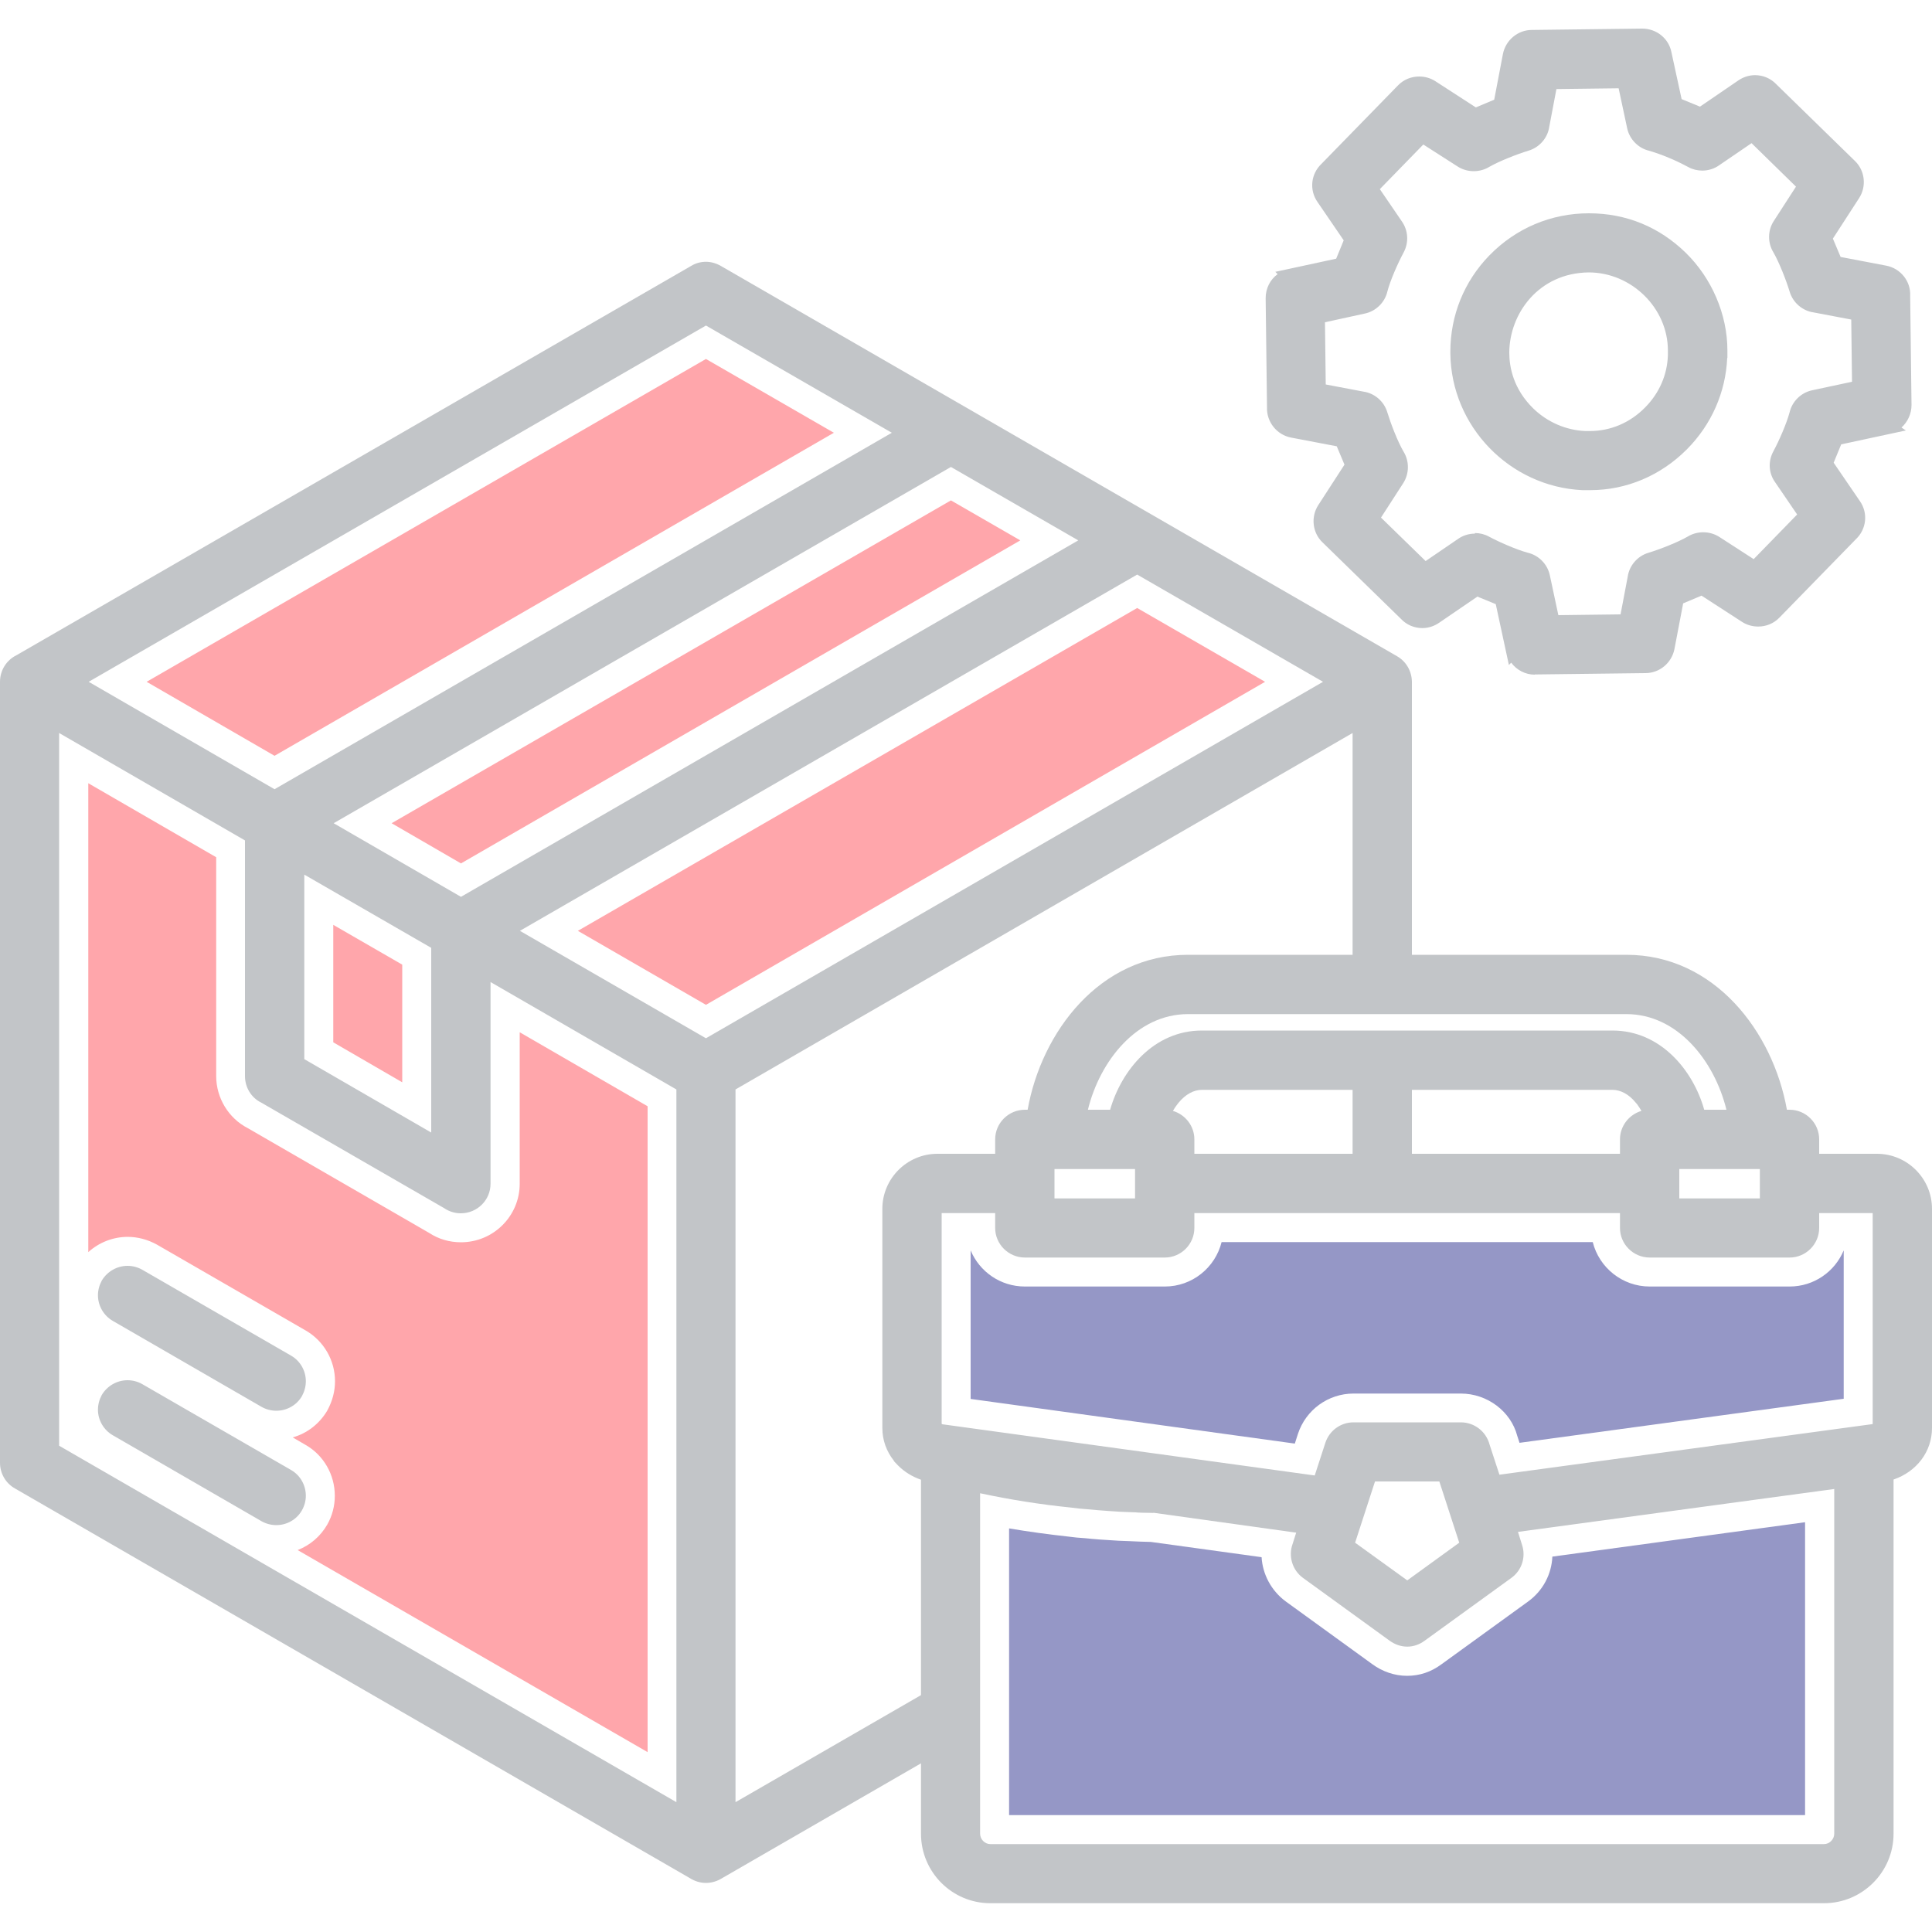 <?xml version="1.0" encoding="UTF-8"?>
<svg id="uuid-83f1c73d-2fb5-4c4b-ac72-3d845442a459" data-name="Layer 1" xmlns="http://www.w3.org/2000/svg" viewBox="0 0 100 100">
  <defs>
    <style>
      .uuid-b32b332f-fd6d-4db6-be53-5d29855d5982 {
        fill: #ffa6ab;
      }

      .uuid-b32b332f-fd6d-4db6-be53-5d29855d5982, .uuid-dab356fc-9024-4e4b-ac95-b066451c79a6, .uuid-20e1dde3-3108-4530-b867-5f4218492263 {
        fill-rule: evenodd;
      }

      .uuid-dab356fc-9024-4e4b-ac95-b066451c79a6 {
        fill: #9597c6;
      }

      .uuid-20e1dde3-3108-4530-b867-5f4218492263 {
        fill: #c2c5c8;
      }
    </style>
  </defs>
  <path class="uuid-20e1dde3-3108-4530-b867-5f4218492263" d="M15.07,76.09l-7.71-4.45c-.23-.13-.49-.2-.76-.2-.54,0-1.05,.29-1.33,.76-.13,.24-.2,.5-.2,.77,0,.54,.3,1.05,.77,1.32l7.7,4.45c.23,.13,.5,.2,.76,.2,.55,0,1.06-.29,1.33-.77,.13-.23,.2-.49,.2-.75,0-.55-.29-1.06-.76-1.33Zm0-5.92l-7.71-4.45c-.23-.13-.49-.2-.76-.2-.54,0-1.05,.29-1.33,.76-.13,.24-.2,.5-.2,.76,0,.55,.3,1.06,.77,1.33l7.7,4.45c.23,.13,.5,.2,.76,.2,.55,0,1.06-.29,1.33-.76,.13-.24,.2-.5,.2-.77,0-.54-.29-1.05-.76-1.32Zm-9.23-1.8l7.7,4.45c.23,.13,.5,.2,.76,.2,.55,0,1.06-.29,1.33-.76,.13-.24,.2-.5,.2-.77,0-.54-.29-1.05-.76-1.32l-7.71-4.45c-.23-.13-.49-.2-.76-.2-.54,0-1.05,.29-1.33,.76-.13,.24-.2,.5-.2,.76,0,.55,.3,1.06,.77,1.33Zm9.23,7.72l-7.71-4.45c-.23-.13-.49-.2-.76-.2-.54,0-1.05,.29-1.33,.76-.13,.24-.2,.5-.2,.77,0,.54,.3,1.05,.77,1.32l7.7,4.45c.23,.13,.5,.2,.76,.2,.55,0,1.06-.29,1.33-.77,.13-.23,.2-.49,.2-.75,0-.55-.29-1.06-.76-1.33Zm-9.23-7.72l7.7,4.45c.23,.13,.5,.2,.76,.2,.55,0,1.06-.29,1.33-.76,.13-.24,.2-.5,.2-.77,0-.54-.29-1.05-.76-1.32l-7.71-4.45c-.23-.13-.49-.2-.76-.2-.54,0-1.05,.29-1.33,.76-.13,.24-.2,.5-.2,.76,0,.55,.3,1.06,.77,1.33Zm9.23,7.72l-7.71-4.45c-.23-.13-.49-.2-.76-.2-.54,0-1.05,.29-1.33,.76-.13,.24-.2,.5-.2,.77,0,.54,.3,1.05,.77,1.32l7.7,4.45c.23,.13,.5,.2,.76,.2,.55,0,1.06-.29,1.33-.77,.13-.23,.2-.49,.2-.75,0-.55-.29-1.06-.76-1.33Zm0,0l-7.71-4.45c-.23-.13-.49-.2-.76-.2-.54,0-1.05,.29-1.33,.76-.13,.24-.2,.5-.2,.77,0,.54,.3,1.05,.77,1.32l7.7,4.45c.23,.13,.5,.2,.76,.2,.55,0,1.06-.29,1.33-.77,.13-.23,.2-.49,.2-.75,0-.55-.29-1.06-.76-1.33Zm0-5.92l-7.71-4.45c-.23-.13-.49-.2-.76-.2-.54,0-1.05,.29-1.33,.76-.13,.24-.2,.5-.2,.76,0,.55,.3,1.06,.77,1.33l7.7,4.45c.23,.13,.5,.2,.76,.2,.55,0,1.06-.29,1.33-.76,.13-.24,.2-.5,.2-.77,0-.54-.29-1.05-.76-1.32Zm0,5.92l-7.71-4.45c-.23-.13-.49-.2-.76-.2-.54,0-1.05,.29-1.33,.76-.13,.24-.2,.5-.2,.77,0,.54,.3,1.05,.77,1.32l7.7,4.45c.23,.13,.5,.2,.76,.2,.55,0,1.06-.29,1.33-.77,.13-.23,.2-.49,.2-.75,0-.55-.29-1.06-.76-1.33Zm0-5.92l-7.71-4.45c-.23-.13-.49-.2-.76-.2-.54,0-1.05,.29-1.33,.76-.13,.24-.2,.5-.2,.76,0,.55,.3,1.06,.77,1.33l7.7,4.45c.23,.13,.5,.2,.76,.2,.55,0,1.06-.29,1.33-.76,.13-.24,.2-.5,.2-.77,0-.54-.29-1.05-.76-1.32Z"/>
  <path class="uuid-20e1dde3-3108-4530-b867-5f4218492263" d="M97.15,59.72h-2.99v-.75c0-.84-.69-1.53-1.53-1.53h-.14c-.72-4.04-3.75-8.02-8.31-8.02h-11.1v-14.13c-.01-.56-.3-1.06-.78-1.33L37.32,13.77c-.24-.14-.51-.22-.78-.22s-.53,.07-.76,.21L.86,33.91c-.53,.26-.86,.79-.86,1.38v40.42c0,.55,.29,1.06,.77,1.33l34.9,20.15c.28,.18,.57,.27,.87,.27s.59-.09,.86-.26l10.27-5.93v3.64c0,1.99,1.61,3.6,3.59,3.6h43.15c1.98,0,3.6-1.61,3.6-3.6v-18.33c1.2-.41,1.99-1.45,1.99-2.67v-11.34c0-1.57-1.28-2.85-2.85-2.85Zm-6.06,.79v1.52h-4.17v-1.52h4.17Zm-6.91-8.02c2.65,0,4.56,2.42,5.18,4.95h-1.15c-.57-2.03-2.25-4.1-4.75-4.1h-21.25c-2.5,0-4.17,2.07-4.75,4.1h-1.15c.62-2.53,2.53-4.95,5.18-4.95h22.69Zm.78,5.01c-.64,.19-1.11,.78-1.11,1.47v.75h-10.77v-3.31h10.38c.42,0,.86,.23,1.21,.67l.07,.08c.08,.11,.15,.22,.22,.34Zm-24.25,0c.07-.12,.14-.23,.22-.33l.07-.09c.36-.44,.79-.67,1.21-.67h7.8v3.31h-8.19v-.75c0-.69-.47-1.28-1.11-1.47Zm-1.96,3.01v1.52h-4.17v-1.52h4.17Zm-2.94-32.54l-31.95,18.45-6.59-3.81,31.95-18.44,6.59,3.8ZM22.32,49.06v9.56l-6.57-3.8v-9.55l6.57,3.79Zm14.22-32.21l9.62,5.55L14.21,40.85l-9.62-5.56,31.95-18.44Zm-1.53,76.43l-14.84-8.57L3.06,74.83V37.94l9.62,5.56v12.2c0,.59,.33,1.12,.84,1.37l9.48,5.47c.25,.17,.55,.26,.85,.26,.85,0,1.54-.68,1.54-1.53v-10.44l9.62,5.56v36.89Zm1.53-39.54l-9.63-5.56,31.95-18.44,9.62,5.55-31.94,18.45Zm11.98,5.98c-1.57,0-2.85,1.28-2.85,2.85v11.34c0,.63,.21,1.21,.6,1.7v.02s.22,.23,.22,.23c.32,.32,.72,.57,1.18,.73v11.15l-9.6,5.54V56.39l31.94-18.45v11.48h-8.52c-4.56,0-7.58,3.98-8.3,8.02h-.14c-.85,0-1.54,.69-1.54,1.53v.75h-2.99Zm46.42,35.19c0,.29-.24,.54-.53,.54H51.26c-.29,0-.53-.25-.53-.54v-17.62c1.54,.33,3.11,.58,4.69,.74,.29,.04,.58,.07,.88,.09,.36,.03,.73,.07,1.1,.09,.38,.03,.76,.05,1.13,.06,.38,.01,.75,.02,1.12,.03h.05s7.39,1.03,7.39,1.03l-.18,.57c-.24,.64-.02,1.37,.53,1.77l4.47,3.24c.27,.2,.59,.32,.93,.32,.32,0,.63-.11,.89-.3l4.5-3.26c.54-.39,.76-1.08,.55-1.71l-.21-.67,16.37-2.22v17.84Zm-24.8-15.06l1.03-3.17h3.33l1.03,3.17-2.69,1.95-2.7-1.95Zm26.79-6.14l-19.32,2.62-.51-1.56c-.18-.68-.79-1.15-1.49-1.15h-5.55c-.66,0-1.25,.42-1.46,1.06l-.55,1.69-19.27-2.65-.04-.02v-10.91h2.77v.77c0,.84,.69,1.53,1.54,1.53h7.24c.84,0,1.53-.69,1.53-1.53v-.77h22.03v.77c0,.84,.69,1.53,1.54,1.53h7.24c.84,0,1.53-.69,1.53-1.53v-.77h2.77v10.92Z"/>
  <path class="uuid-20e1dde3-3108-4530-b867-5f4218492263" d="M59.7,78.31c-.39-.01-.78-.02-1.17-.04,.38,.01,.75,.02,1.12,.03h.05Z"/>
  <path class="uuid-20e1dde3-3108-4530-b867-5f4218492263" d="M59.7,78.31c-.39-.01-.78-.02-1.17-.04,.38,.01,.75,.02,1.12,.03h.05Z"/>
  <path class="uuid-20e1dde3-3108-4530-b867-5f4218492263" d="M79.44,34.92c-.49,0-.94-.24-1.22-.62l-.12,.12-.68-3.15-.95-.39-1.99,1.36c-.25,.17-.55,.27-.86,.27-.42,0-.82-.17-1.11-.48l-4.06-3.96c-.52-.5-.61-1.31-.22-1.92l1.36-2.1-.4-.95-2.36-.45c-.74-.14-1.28-.81-1.25-1.57l-.07-5.65c0-.5,.23-.96,.62-1.24l-.12-.12,3.15-.68,.39-.95-1.36-1.99c-.43-.62-.34-1.45,.21-1.97l3.96-4.06c.29-.3,.68-.46,1.1-.46,.29,0,.58,.08,.83,.24l2.1,1.36,.95-.4,.45-2.36c.14-.72,.77-1.25,1.5-1.25l5.71-.07c.74,0,1.37,.51,1.51,1.21l.53,2.44,.95,.39,1.99-1.36c.25-.17,.55-.27,.86-.27,.42,0,.82,.17,1.11,.48l4.06,3.96c.52,.5,.61,1.31,.22,1.92l-1.36,2.1,.4,.95,2.36,.45c.74,.14,1.28,.81,1.24,1.56l.07,5.65c0,.46-.2,.88-.52,1.17l.23,.15-3.35,.72-.39,.95,1.36,1.99c.43,.62,.34,1.45-.21,1.97l-3.96,4.06c-.29,.3-.68,.46-1.1,.46h0c-.29,0-.58-.08-.83-.24l-2.1-1.36-.95,.4-.45,2.36c-.14,.72-.77,1.25-1.5,1.25l-5.73,.07Zm-3.1-7.33c.25,0,.5,.06,.72,.18,.54,.29,1.43,.68,2.02,.84,.56,.13,1.02,.59,1.14,1.17l.44,2.06,3.22-.04,.37-1.95c.08-.57,.5-1.07,1.08-1.24,.59-.18,1.51-.54,2.03-.84,.23-.14,.51-.22,.8-.22s.58,.08,.83,.24l1.78,1.15,2.25-2.31-1.14-1.67c-.34-.47-.37-1.09-.09-1.6,.3-.56,.68-1.43,.84-2.02,.13-.56,.59-1.02,1.17-1.14l2.06-.44-.04-3.22-1.95-.37c-.57-.08-1.07-.5-1.24-1.08-.18-.59-.54-1.51-.84-2.03-.3-.49-.3-1.13,.02-1.62l1.15-1.78-2.3-2.25-1.67,1.14c-.25,.18-.56,.28-.88,.28-.25,0-.5-.06-.72-.18-.34-.18-.68-.35-1.03-.49-.33-.14-.67-.26-1.01-.36-.55-.13-1.01-.59-1.13-1.17l-.44-2.06-3.22,.04-.37,1.95c-.08,.57-.5,1.07-1.08,1.24-.59,.18-1.51,.54-2.03,.84-.23,.14-.51,.22-.8,.22s-.58-.08-.83-.24l-1.78-1.14-2.25,2.31,1.14,1.67c.33,.47,.37,1.09,.09,1.61-.3,.56-.69,1.44-.84,2.02-.13,.56-.59,1.02-1.17,1.14l-2.06,.45,.04,3.22,1.95,.37c.57,.08,1.07,.5,1.24,1.08,.18,.59,.53,1.5,.84,2.03,.3,.49,.3,1.13-.02,1.63l-1.15,1.78,2.31,2.25,1.67-1.14c.25-.18,.56-.28,.88-.28Zm5.56-2.22h0c-3.75-.18-6.79-3.29-6.83-7.08v-.09c0-1.87,.71-3.63,2.01-4.97,0,0,.02-.02,.03-.03,1.36-1.39,3.18-2.16,5.13-2.16s3.65,.72,5,2.03c1.36,1.32,2.17,3.21,2.17,5.06v.4h-.01c-.08,1.77-.81,3.44-2.08,4.72l-.02,.02c-1.35,1.35-3.12,2.1-4.99,2.1h-.4Zm-3.78-7.12c0,.77,.22,1.89,1.24,2.89,.73,.71,1.7,1.13,2.7,1.17h.24c1.06,0,2.07-.43,2.84-1.21,.74-.74,1.16-1.7,1.19-2.72v-.24c0-2.19-1.88-4.04-4.1-4.04-2.59,.03-4.1,2.13-4.11,4.15h0Z"/>
  <path class="uuid-dab356fc-9024-4e4b-ac95-b066451c79a6" d="M50.24,72.41v-7.69c.46,1.1,1.54,1.87,2.81,1.87h7.24c1.42,0,2.61-.98,2.94-2.3h19.21c.33,1.32,1.53,2.3,2.95,2.3h7.24c1.26,0,2.34-.77,2.8-1.87v7.68l-16.78,2.28-.12-.37c-.33-1.25-1.54-2.18-2.92-2.18h-5.55c-1.31,0-2.47,.84-2.88,2.09l-.16,.5-16.77-2.31Z"/>
  <path class="uuid-dab356fc-9024-4e4b-ac95-b066451c79a6" d="M52.23,93.95v-14.84c1.01,.17,2.03,.31,3.04,.42,.27,.04,.6,.07,.93,.09l.3,.03c.27,.02,.54,.05,.81,.06,.37,.03,.78,.05,1.17,.06,.34,.02,.71,.03,1.09,.04l5.73,.79c.05,.87,.49,1.73,1.25,2.29l4.47,3.24c.53,.39,1.16,.61,1.81,.61s1.24-.2,1.77-.59l4.5-3.26c.77-.56,1.21-1.42,1.25-2.32l13.08-1.78v15.16H52.23Z"/>
  <polygon class="uuid-b32b332f-fd6d-4db6-be53-5d29855d5982" points="7.59 35.29 36.54 18.58 43.16 22.4 14.21 39.12 7.59 35.29"/>
  <polygon class="uuid-b32b332f-fd6d-4db6-be53-5d29855d5982" points="20.27 42.61 49.22 25.9 52.81 27.97 23.86 44.69 20.27 42.61"/>
  <polygon class="uuid-b32b332f-fd6d-4db6-be53-5d29855d5982" points="29.91 48.18 58.86 31.47 65.48 35.29 36.54 52.01 29.91 48.18"/>
  <path class="uuid-b32b332f-fd6d-4db6-be53-5d29855d5982" d="M15.41,80.23c.64-.25,1.18-.71,1.53-1.32,.26-.46,.39-.97,.39-1.49,0-1.09-.58-2.1-1.51-2.63l-.67-.39c.75-.21,1.39-.71,1.79-1.39,.27-.5,.4-1,.4-1.52,0-1.08-.58-2.08-1.51-2.62l-7.71-4.45c-.47-.26-.99-.4-1.51-.4-.76,0-1.49,.29-2.04,.79v-24.27l6.62,3.83v11.33c0,1.13,.64,2.18,1.63,2.69l9.4,5.43c.49,.32,1.05,.48,1.64,.48,1.68,0,3.04-1.36,3.04-3.03v-7.84l6.62,3.83v33.43l-18.1-10.45Z"/>
  <polygon class="uuid-b32b332f-fd6d-4db6-be53-5d29855d5982" points="17.25 53.95 17.25 47.87 20.82 49.93 20.82 56.02 17.25 53.95"/>
</svg>